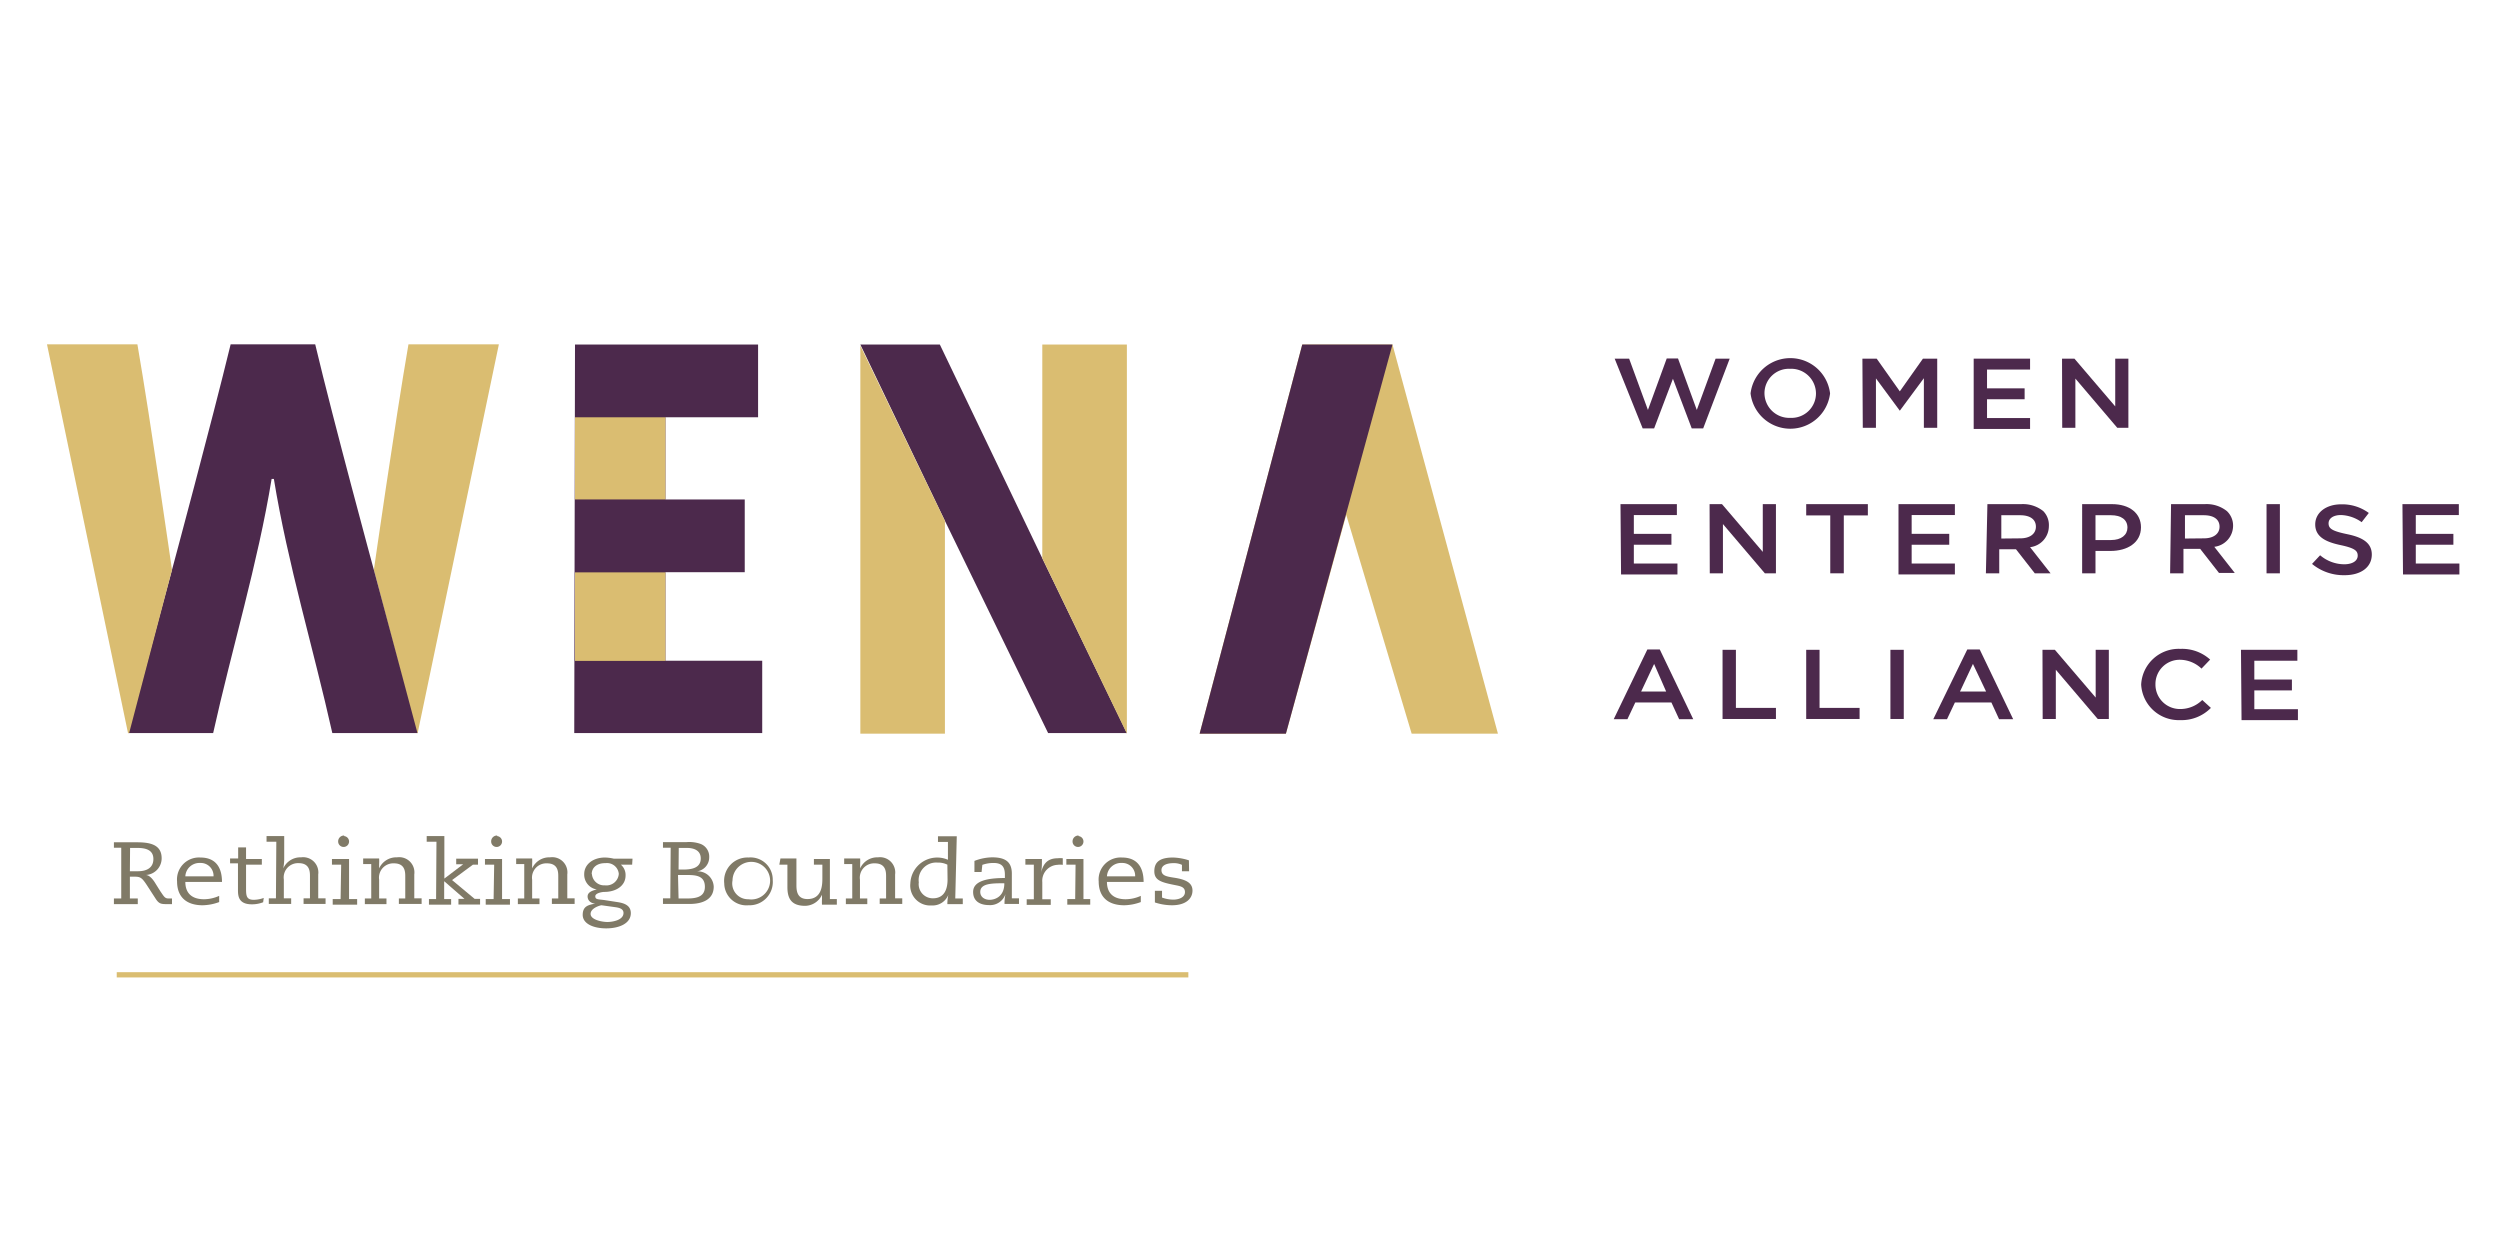 <svg xmlns="http://www.w3.org/2000/svg" id="Layer_1" data-name="Layer 1" viewBox="0 0 133 66"><defs><style>.cls-1{fill:#4c294c;}.cls-2{fill:#dabd71;}.cls-3{fill:#807a67;}</style></defs><title>WENA_Final_CMYK</title><path class="cls-1" d="M30.59,18.33h9.74V22.2H35.4v4.37h4.22v3.87H35.4v4.71h5.15V39h-10Z"></path><path class="cls-1" d="M50,18.33,55.45,29.7,59.95,39H55.76L50.27,27.71l-4.5-9.38Z"></path><polygon class="cls-2" points="74.08 18.33 69.28 18.33 63.82 39.03 68.41 39.03 71.62 27.39 75.1 39.03 79.69 39.03 74.08 18.33"></polygon><path class="cls-2" d="M19.89,30.32s1.13-7.9,1.84-12h4.81L22.22,39h-.06Z"></path><path class="cls-1" d="M19.89,30.32s-2.14-7.87-3.12-12h-4.5c-1,4.12-3.12,12-3.12,12L6.81,39h4.53c1-4.51,2.37-9,3.11-13.52h.12c.74,4.54,2.1,9,3.11,13.52h4.53Z"></path><path class="cls-2" d="M9.15,30.32s-1.13-7.9-1.84-12H2.5L6.81,39h.06Z"></path><rect class="cls-2" x="30.59" y="22.2" width="4.81" height="4.37"></rect><rect class="cls-2" x="30.59" y="30.45" width="4.81" height="4.71"></rect><polygon class="cls-2" points="55.45 18.33 55.45 29.7 59.95 39.03 59.95 18.33 55.45 18.33"></polygon><polygon class="cls-2" points="45.77 18.39 45.77 39.03 50.27 39.03 50.27 27.71 50.27 27.71 45.77 18.39"></polygon><polygon class="cls-1" points="69.28 18.33 63.82 39.03 68.41 39.03 74.08 18.33 69.28 18.33"></polygon><path class="cls-1" d="M85.9,19.08h.77l1,2.73,1-2.74h.6l1,2.74,1-2.73h.75l-1.41,3.71h-.61l-1-2.64-1,2.64h-.61Z"></path><path class="cls-1" d="M93.13,20.93h0a2.13,2.13,0,0,1,4.23,0h0a2.13,2.13,0,0,1-4.23,0Zm3.48,0h0a1.32,1.32,0,0,0-1.38-1.31,1.3,1.3,0,0,0-1.36,1.3h0a1.32,1.32,0,0,0,1.38,1.31A1.3,1.3,0,0,0,96.61,20.93Z"></path><path class="cls-1" d="M99.08,19.08h.76l1.23,1.74,1.23-1.74h.76v3.68h-.71V20.12l-1.28,1.73h0l-1.27-1.72v2.63h-.7Z"></path><path class="cls-1" d="M105,19.08h3v.58h-2.29v1h2v.58h-2v1H108v.58h-3Z"></path><path class="cls-1" d="M109.7,19.08h.66l2.17,2.54V19.08h.7v3.68h-.59l-2.23-2.62v2.62h-.7Z"></path><path class="cls-1" d="M86.21,26.82h3v.58H86.92v1h2v.58h-2v1h2.32v.58h-3Z"></path><path class="cls-1" d="M90.95,26.82h.66l2.17,2.54V26.82h.7V30.5h-.59l-2.23-2.62V30.5h-.7Z"></path><path class="cls-1" d="M97.37,27.42H96.09v-.6h3.28v.6H98.09V30.5h-.72Z"></path><path class="cls-1" d="M101,26.82h3v.58H101.7v1h2v.58h-2v1H104v.58h-3Z"></path><path class="cls-1" d="M105.73,26.82h1.8a1.73,1.73,0,0,1,1.17.37A1.06,1.06,0,0,1,109,28h0a1.13,1.13,0,0,1-1,1.11l1.09,1.39h-.84l-1-1.28h-.89V30.5h-.71Zm1.75,1.82c.51,0,.83-.24.83-.62h0c0-.39-.31-.61-.84-.61h-1v1.24Z"></path><path class="cls-1" d="M110.77,26.82h1.59c.94,0,1.54.49,1.54,1.23h0c0,.83-.73,1.26-1.62,1.26h-.8V30.5h-.71Zm1.54,1.91c.54,0,.87-.27.87-.66h0c0-.43-.34-.66-.87-.66h-.83v1.32Z"></path><path class="cls-1" d="M115.5,26.82h1.8a1.73,1.73,0,0,1,1.17.37,1.06,1.06,0,0,1,.33.79h0a1.13,1.13,0,0,1-1,1.11l1.09,1.39h-.84l-1-1.28h-.89V30.5h-.71Zm1.75,1.82c.51,0,.83-.24.83-.62h0c0-.39-.31-.61-.84-.61h-1v1.24Z"></path><path class="cls-1" d="M120.58,26.82h.71V30.5h-.71Z"></path><path class="cls-1" d="M123,30l.43-.46a2,2,0,0,0,1.28.48c.44,0,.72-.18.72-.46h0c0-.26-.16-.4-.91-.56s-1.35-.42-1.35-1.1h0c0-.63.58-1.07,1.38-1.07a2.38,2.38,0,0,1,1.47.46l-.38.49a2,2,0,0,0-1.1-.38c-.42,0-.66.19-.66.44h0c0,.28.18.41,1,.58s1.3.47,1.3,1.08h0c0,.69-.6,1.1-1.44,1.1A2.64,2.64,0,0,1,123,30Z"></path><path class="cls-1" d="M127.81,26.82h3v.58h-2.29v1h2v.58h-2v1h2.32v.58h-3Z"></path><path class="cls-1" d="M87.64,34.55h.66l1.78,3.71h-.75l-.41-.89H87l-.42.89h-.73Zm1,2.24L88,35.32l-.69,1.47Z"></path><path class="cls-1" d="M91.64,34.57h.71v3.09h2.13v.59H91.64Z"></path><path class="cls-1" d="M96.09,34.57h.71v3.09h2.13v.59H96.09Z"></path><path class="cls-1" d="M100.57,34.57h.71v3.68h-.71Z"></path><path class="cls-1" d="M104.66,34.55h.66l1.78,3.71h-.75l-.41-.89H104l-.42.89h-.73Zm1,2.24-.7-1.47-.69,1.47Z"></path><path class="cls-1" d="M108.66,34.57h.66l2.17,2.54V34.57h.7v3.68h-.59l-2.23-2.62v2.62h-.7Z"></path><path class="cls-1" d="M113.91,36.42h0a2,2,0,0,1,2.09-1.9,2.22,2.22,0,0,1,1.58.57l-.46.48A1.68,1.68,0,0,0,116,35.1a1.29,1.29,0,0,0-1.33,1.3h0A1.3,1.3,0,0,0,116,37.72a1.66,1.66,0,0,0,1.16-.48l.46.42a2.18,2.18,0,0,1-1.64.65A2,2,0,0,1,113.91,36.42Z"></path><path class="cls-1" d="M119.22,34.57h3v.58h-2.29v1h2v.58h-2v1h2.32v.58h-3Z"></path><path class="cls-3" d="M6.06,44.81H7.27c.65,0,1.33.09,1.33.85a.89.89,0,0,1-.85.89h0c.13,0,.29.1.47.37l.3.48c.23.34.26.4.47.4h.16v.3H8.94c-.37,0-.48,0-.68-.32l-.35-.54c-.32-.5-.4-.6-.72-.6H6.91V47.8h.42v.3H6.06v-.3h.39l0-2.7H6.06Zm.85,1.54h.43c.46,0,.82-.18.82-.65s-.38-.59-.85-.59H6.92Z"></path><path class="cls-3" d="M9.86,46.92c0,.5.25.92,1,.92a2,2,0,0,0,.8-.18l0,.33a2.65,2.65,0,0,1-.88.17c-.84,0-1.36-.42-1.36-1.27a1.17,1.17,0,0,1,1.24-1.27c1.05,0,1.15.87,1.15,1.3Zm1.5-.3a.68.68,0,0,0-.71-.71.75.75,0,0,0-.79.71Z"></path><path class="cls-3" d="M12.24,45.67h.43l0-.59.42,0,0,.62h.84V46h-.84c0,.4,0,.81,0,1.22s0,.65.41.65a1.56,1.56,0,0,0,.53-.1L14,48a1.64,1.64,0,0,1-.6.11c-.74,0-.74-.48-.74-.79s0-1,0-1.39h-.42Z"></path><path class="cls-3" d="M14.7,44.78h-.52v-.3h.94v1.27a3.26,3.26,0,0,1-.05.45h0a1,1,0,0,1,.95-.59.81.81,0,0,1,.91.91c0,.41,0,.9,0,1.27h.39v.3H16.15v-.3h.34c0-.38,0-.77,0-1.16,0-.24,0-.71-.6-.71a.76.76,0,0,0-.79.87l0,1h.39v.3H14.3v-.3h.38Z"></path><path class="cls-3" d="M18.15,46h-.49v-.3h.91l0,2.13H19v.3H17.7v-.3h.42Zm.16-1.52a.29.29,0,1,1-.32.29A.31.31,0,0,1,18.31,44.45Z"></path><path class="cls-3" d="M21.22,47.8h.34c0-.38,0-.77,0-1.16,0-.24,0-.71-.6-.71a.76.76,0,0,0-.79.87v1h.39v.3H19.41v-.3h.34l0-1.83h-.43v-.3h.85a2.39,2.39,0,0,1,0,.29l0,.24h0a1,1,0,0,1,.95-.59.81.81,0,0,1,.92.91c0,.41,0,.9,0,1.27h.39v.3H21.22Z"></path><path class="cls-3" d="M23.22,44.78H22.7v-.3h.94v2.26l1-.76h-.37v-.3h1.16V46h-.27l-1.11.82,1.2,1h.29v.3H24.39v-.3h.32l-1.08-.94v.95H24v.3H22.82v-.3h.38Z"></path><path class="cls-3" d="M26.29,46H25.8v-.3h.91l0,2.13h.42v.3H25.84v-.3h.42Zm.16-1.52a.29.29,0,1,1-.32.29A.31.31,0,0,1,26.45,44.45Z"></path><path class="cls-3" d="M29.36,47.8h.34c0-.38,0-.77,0-1.16,0-.24,0-.71-.6-.71a.76.76,0,0,0-.79.87v1h.39v.3H27.55v-.3h.34l0-1.83h-.43v-.3h.85a2.39,2.39,0,0,1,0,.29l0,.24h0a1,1,0,0,1,.95-.59.81.81,0,0,1,.92.91c0,.41,0,.9,0,1.27h.39v.3H29.36Z"></path><path class="cls-3" d="M33.63,46h-.24l-.36,0a.72.72,0,0,1,.25.58c0,.54-.5.87-1.13.87-.11,0-.48.06-.48.23s.12.16.46.2l.71.11c.41.06.72.2.72.59,0,.56-.64.81-1.31.81S31,49.15,31,48.67s.33-.53.67-.6h0c-.21,0-.41-.15-.41-.38s.27-.32.49-.37h0a.8.8,0,0,1-.67-.82c0-.5.45-.88,1.11-.88a2.29,2.29,0,0,1,.46.06h1ZM32,48.16c-.05,0-.58.14-.58.46s.63.43.89.43.86-.09.86-.48c0-.22-.22-.28-.45-.31Zm-.51-1.66a.65.65,0,0,0,.69.6.66.66,0,0,0,.74-.61.63.63,0,0,0-.71-.57C31.78,45.91,31.48,46.14,31.48,46.5Z"></path><path class="cls-3" d="M35.68,45.1h-.41v-.3h1.26a1.78,1.78,0,0,1,.75.1.72.72,0,0,1,.45.7.75.75,0,0,1-.7.76h0a.85.85,0,0,1,.94.81c0,.71-.64.92-1.28.92H35.27v-.3h.39Zm.42,2.7h.34c.44,0,1.06,0,1.06-.62s-.52-.63-1-.63h-.43Zm0-1.54h.26c.45,0,.92-.09.92-.59s-.49-.56-.73-.56h-.44Z"></path><path class="cls-3" d="M39.82,45.62a1.18,1.18,0,0,1,1.29,1.2,1.24,1.24,0,0,1-1.29,1.34A1.18,1.18,0,0,1,38.53,47,1.24,1.24,0,0,1,39.82,45.62Zm0,2.22a1,1,0,1,0-.85-1A.84.84,0,0,0,39.82,47.84Z"></path><path class="cls-3" d="M41.52,45.67h.85c0,.44,0,.88,0,1.43,0,.35.07.73.59.73.78,0,.79-.77.79-1.11V46H43.3v-.3h.85l0,2.13h.37v.3h-.79a2.38,2.38,0,0,1,0-.29l0-.24h0a1,1,0,0,1-.9.59c-.77,0-.94-.44-.94-1s0-.82,0-1.19h-.43Z"></path><path class="cls-3" d="M46.8,47.8h.34c0-.38,0-.77,0-1.16,0-.24,0-.71-.6-.71a.76.76,0,0,0-.79.87v1h.39v.3H45v-.3h.34l0-1.83h-.43v-.3h.85a2.39,2.39,0,0,1,0,.29l0,.24h0a1,1,0,0,1,.95-.59.81.81,0,0,1,.91.91c0,.41,0,.9,0,1.27H48v.3H46.8Z"></path><path class="cls-3" d="M50.82,47.8h.4v.3h-.82a2.34,2.34,0,0,1,.05-.49h0a.9.9,0,0,1-.89.56A1.06,1.06,0,0,1,48.43,47a1.43,1.43,0,0,1,2-1.26v-.95h-.53v-.3h1ZM50.4,46a1.11,1.11,0,0,0-.52-.11.93.93,0,0,0-1,1.05.75.75,0,0,0,.75.85c.65,0,.78-.55.78-1Z"></path><path class="cls-3" d="M52.22,46.39h-.38V45.8a2.73,2.73,0,0,1,.94-.19c.69,0,1.05.23,1.05.87,0,.21,0,.87,0,1.31h.38v.3h-.77V48a2.36,2.36,0,0,1,.05-.43h0a.86.86,0,0,1-.89.58c-.3,0-.83-.1-.83-.7s.8-.74,1.69-.74v-.17c0-.46-.19-.63-.61-.63a1.8,1.8,0,0,0-.59.1Zm1.2.6c-.63,0-1.27,0-1.27.46,0,.27.23.42.5.42S53.43,47.71,53.43,47Z"></path><path class="cls-3" d="M55,46h-.45v-.3h.88v.13c0,.14,0,.43-.06.63h0c.1-.36.24-.8.9-.8a1.19,1.19,0,0,1,.27,0l0,.35a1,1,0,0,0-.29,0,.85.85,0,0,0-.8.92l0,.91h.45v.3H54.62v-.3H55Z"></path><path class="cls-3" d="M57.22,46h-.49v-.3h.91l0,2.13H58v.3H56.78v-.3h.42Zm.16-1.52a.29.29,0,1,1-.32.29A.31.31,0,0,1,57.38,44.45Z"></path><path class="cls-3" d="M58.89,46.92c0,.5.25.92,1,.92a2,2,0,0,0,.8-.18l0,.33a2.65,2.65,0,0,1-.88.17c-.84,0-1.36-.42-1.36-1.27a1.17,1.17,0,0,1,1.24-1.27c1.05,0,1.15.87,1.15,1.3Zm1.5-.3a.68.68,0,0,0-.71-.71.75.75,0,0,0-.79.71Z"></path><path class="cls-3" d="M63.26,46.35h-.38l0-.34a1,1,0,0,0-.47-.09c-.27,0-.62.08-.62.37s.26.34.65.4c.68.1,1,.29,1,.69s-.32.78-1.09.78a2.91,2.91,0,0,1-.91-.15l0-.62h.38l0,.36a1.76,1.76,0,0,0,.6.11c.28,0,.62-.11.62-.4s-.27-.32-.56-.38c-.71-.14-1.07-.25-1.07-.73s.28-.73,1-.73a3,3,0,0,1,.84.15Z"></path><rect class="cls-2" x="6.21" y="51.72" width="57.01" height="0.28"></rect></svg>